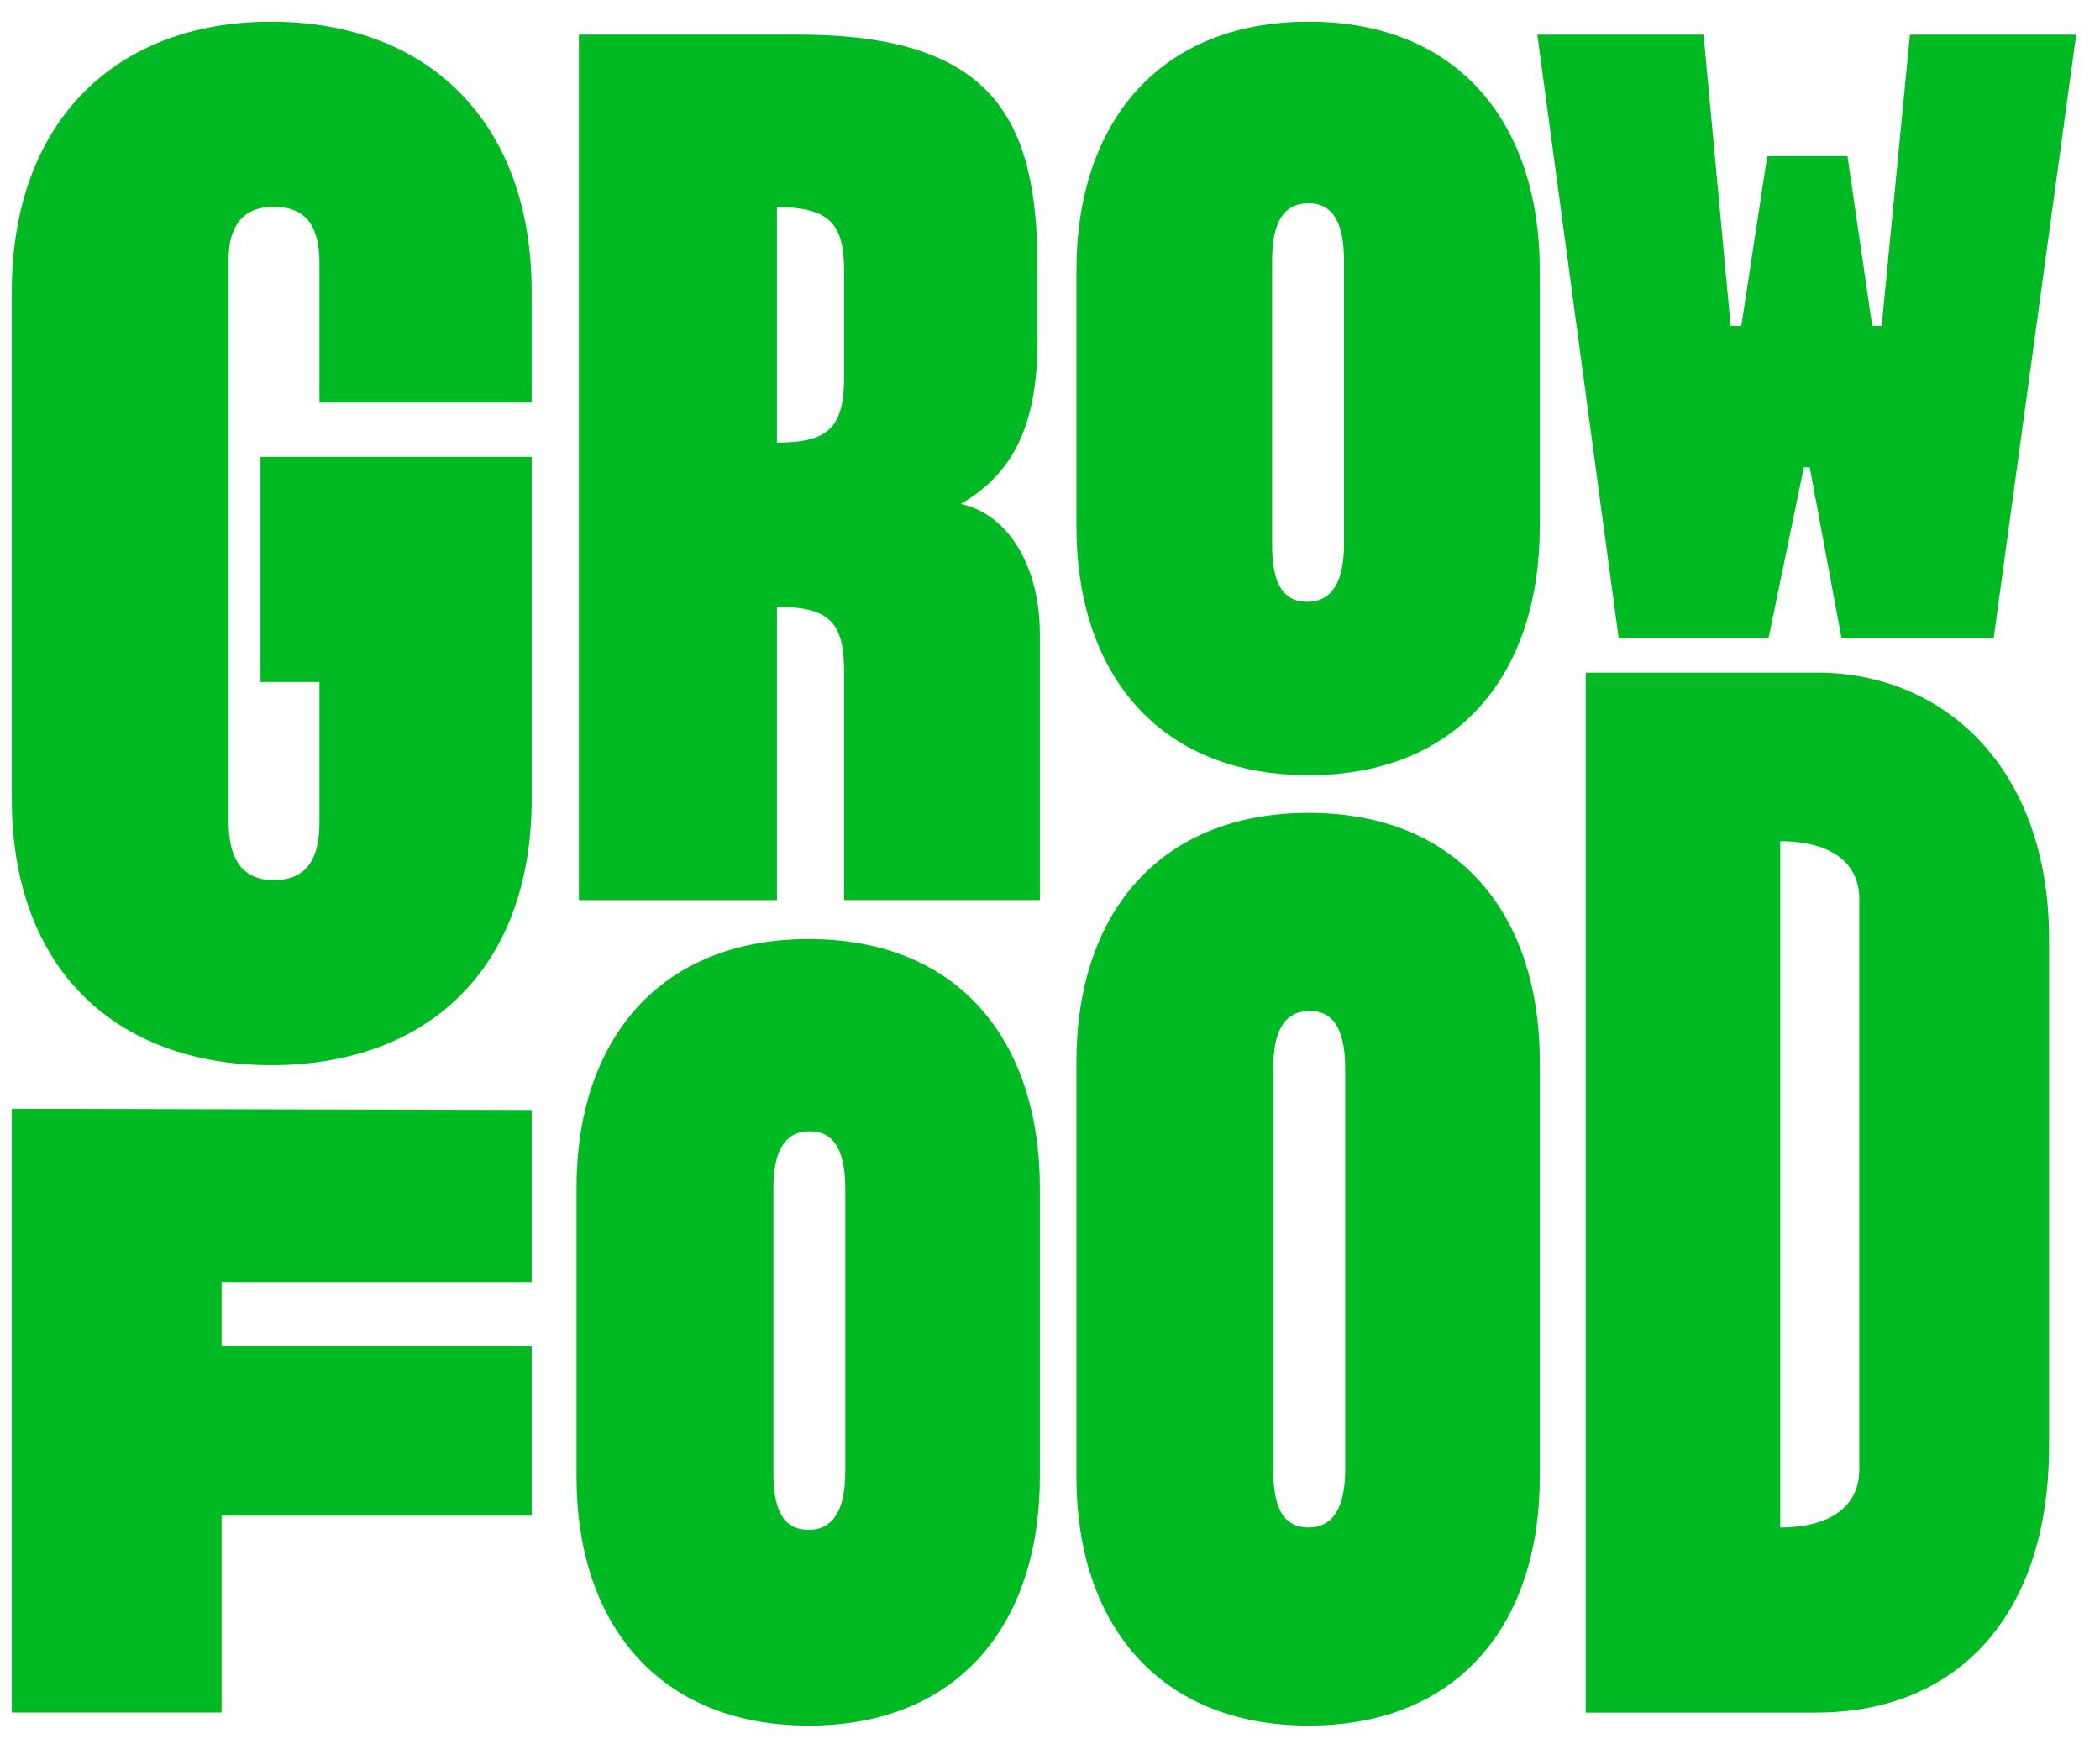 <?xml version="1.0" encoding="UTF-8"?> <svg xmlns="http://www.w3.org/2000/svg" width="59" height="49" viewBox="0 0 59 49" fill="none"> <path d="M21.728 41.354V33.404C21.728 32.411 21.993 31.782 22.755 31.782C23.484 31.782 23.748 32.411 23.748 33.404V41.354C23.748 42.347 23.449 42.976 22.721 42.976C21.96 42.976 21.728 42.347 21.728 41.354ZM35.74 15.283V7.333C35.74 6.34 36.005 5.711 36.766 5.711C37.496 5.711 37.76 6.34 37.76 7.333V15.283C37.76 16.276 37.461 16.906 36.733 16.906C35.972 16.907 35.74 16.278 35.74 15.283ZM35.773 41.287V30.024C35.773 29.031 36.038 28.402 36.8 28.402C37.529 28.402 37.793 29.031 37.793 30.024V41.287C37.793 42.28 37.494 42.91 36.766 42.91C36.005 42.91 35.773 42.28 35.773 41.287ZM0.329 48.11H6.226V42.579H14.938V37.809H6.226V36.02H14.938V31.183L0.331 31.149V48.11H0.329ZM22.723 26.381C18.515 26.381 16.197 29.23 16.197 33.371V41.486C16.197 45.627 18.515 48.476 22.723 48.476C26.93 48.476 29.215 45.627 29.215 41.486V33.371C29.214 29.23 26.929 26.381 22.723 26.381ZM36.768 22.836C32.56 22.836 30.242 25.685 30.242 29.826V41.486C30.242 45.627 32.56 48.476 36.768 48.476C40.975 48.476 43.261 45.627 43.261 41.486V29.826C43.259 25.685 40.974 22.836 36.768 22.836ZM7.618 0.609C3.278 0.609 0.331 3.391 0.331 8.195V22.439C0.331 27.242 3.278 29.924 7.618 29.924C11.991 29.924 14.938 27.241 14.938 22.439V12.833H7.319V19.16H8.975V23.103C8.975 24.096 8.644 24.725 7.683 24.725C6.788 24.725 6.424 24.096 6.424 23.103V7.267C6.424 6.406 6.788 5.81 7.683 5.81C8.644 5.81 8.975 6.406 8.975 7.4V11.309H14.937V8.195C14.938 3.391 11.989 0.609 7.618 0.609ZM52.237 41.287C52.237 42.28 51.475 42.91 50.017 42.91V23.632C51.474 23.632 52.237 24.261 52.237 25.254V41.287ZM51.043 48.11C54.952 48.11 57.569 45.426 57.569 40.624V26.381C57.569 21.577 54.622 18.895 51.043 18.895H44.551V48.112H51.043V48.11ZM49.686 17.934L50.679 13.13H50.845L51.739 17.934H56.012L58.331 0.974H53.66L52.866 9.156H52.601L51.905 4.386H49.651L48.922 9.156H48.623L47.862 0.974H43.192L45.477 17.934H49.686ZM23.716 10.58C23.716 12.004 23.285 12.434 21.828 12.434V5.81C23.285 5.843 23.716 6.24 23.716 7.632V10.58ZM26.996 14.157C28.354 13.362 29.149 12.104 29.149 9.585V7.532C29.149 3.391 27.957 0.973 22.424 0.973H16.264V25.286H21.828V17.038C23.285 17.071 23.716 17.435 23.716 18.892V25.285H29.215V17.799C29.214 15.946 28.353 14.455 26.996 14.157ZM36.768 0.609C32.56 0.609 30.242 3.458 30.242 7.599V14.787C30.242 18.928 32.56 21.777 36.768 21.777C40.975 21.777 43.261 18.928 43.261 14.787V7.599C43.259 3.458 40.974 0.609 36.768 0.609Z" fill="#00B923"></path> </svg> 